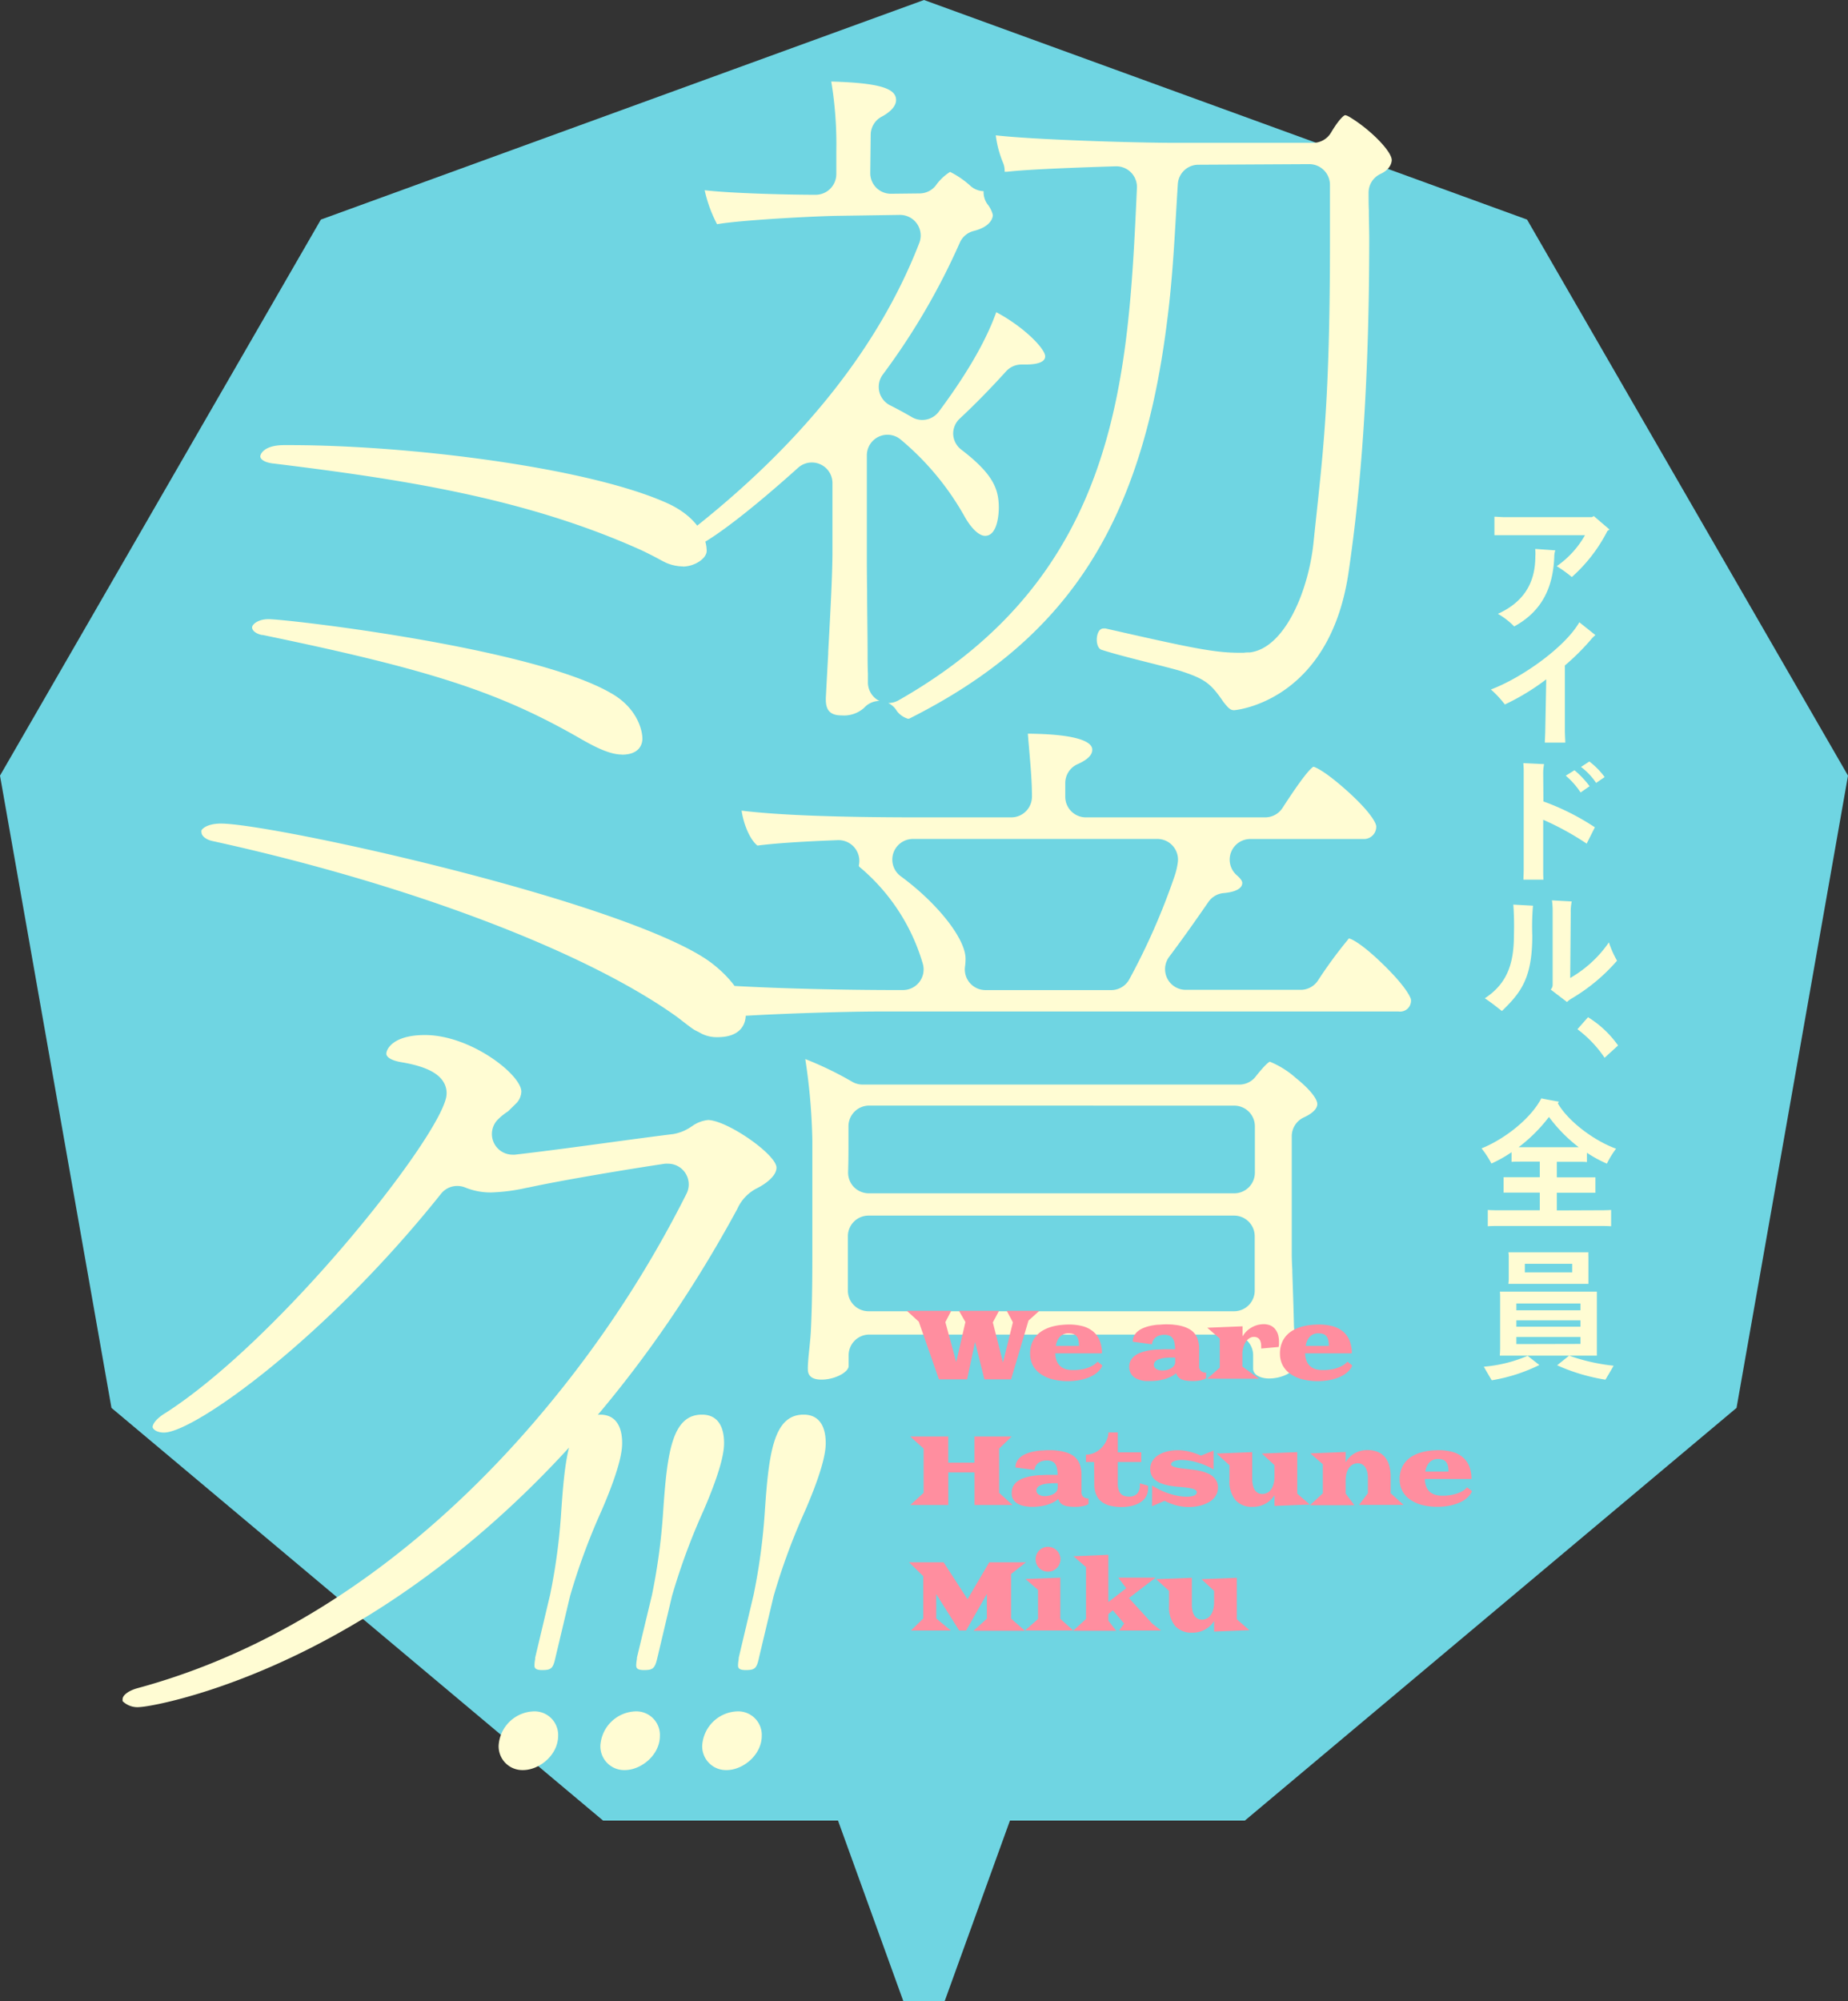<svg version="1.1" id="レイヤー_1" xmlns="http://www.w3.org/2000/svg" x="0" y="0" width="340.14" height="368.17" style="enable-background:new 0 0 340.14 368.17" xml:space="preserve"><rect width="100%" height="100%" fill="#333333" stroke="none"/><style>.st1{fill:#fffcd3}.st2{fill:#ff8e9f}</style><g id="レイヤー_2_00000094602632316092728670000013664973341903909306_"><g id="loading"><path style="fill:#6fd5e2" d="m281.07 40.402-111-40.403L59.06 40.402 0 142.708 20.516 259.04 111 334.97h43.243l12.017 33.21h7.62l12.01-33.21h43.24l90.494-75.93 20.516-116.332z"/><path class="st1" d="m296.25 97.43-.39.26a28.88 28.88 0 0 1-6.55 8.48 24.19 24.19 0 0 0-2.78-2 17.22 17.22 0 0 0 5.2-5.7h-16.67v-3.4c.47 0 1.27.08 1.87.08H293l.36-.19 2.89 2.47zM282.57 101l3.7.26a3.348 3.348 0 0 0-.19 1c-.18 6.31-2.65 10.42-7.38 13a13.653 13.653 0 0 0-3-2.32c5.27-2.39 6.89-6.29 6.89-10.58.04-.46.01-1-.02-1.36zM293.65 116.85a6.608 6.608 0 0 0-.88.89 43.018 43.018 0 0 1-4.74 4.7v11.91c0 .68.06 1.69.08 2.29h-3.77c0-.57.08-1.58.08-2.31l.18-9.34a42.21 42.21 0 0 1-7.62 4.63 18.559 18.559 0 0 0-2.57-2.76c5.62-2.1 13.62-7.74 16.28-12.37l2.96 2.36zM284.08 147.46a44.183 44.183 0 0 1 9.47 4.76l-1.51 3a51.741 51.741 0 0 0-8-4.39V160c0 .55 0 1.38.05 1.85h-3.69c0-.44.05-1.25.05-1.85v-17.59c.014-.667-.01-1.335-.07-2l3.82.18a8.48 8.48 0 0 0-.16 1.77l.04 5.1zm4.11-4.74 1.61-1a16.906 16.906 0 0 1 2.78 2.94l-1.66 1.15a14.233 14.233 0 0 0-2.73-3.09zm7.18.24-1.59 1.09a12.102 12.102 0 0 0-2.78-2.94l1.53-1a13.993 13.993 0 0 1 2.84 2.89v-.04zM278.54 166.44l3.62.2a44.022 44.022 0 0 0-.13 5.52c0 7.77-2.06 10.45-5.59 13.86-1-.78-2-1.59-3.15-2.34 3.88-2.55 5.36-6 5.36-11.58a55.959 55.959 0 0 0-.11-5.66zm19.09 10.32a33.77 33.77 0 0 1-8.43 7 4.496 4.496 0 0 0-.78.6l-3-2.29c.217-.224.345-.519.36-.83v-13.53a13.26 13.26 0 0 0-.13-2.05l3.64.2a8.912 8.912 0 0 0-.18 2.08l-.1 12a21.808 21.808 0 0 0 7.12-6.55c.385 1.171.888 2.3 1.5 3.37zM295.34 194.62a21.673 21.673 0 0 0-5-5.25l1.95-2.21a18.878 18.878 0 0 1 5.53 5.2l-2.48 2.26zM294.07 222.68c1 0 1.79 0 2.47-.06v3c-.68-.05-1.46-.05-2.47-.05h-17.76c-1 0-1.8 0-2.47.05v-3c.67.06 1.45.06 2.47.06h7.1v-3.25h-6.66v-2.84h6.66v-2.86h-3.51c-.65 0-1.2 0-1.69.05V212a23.665 23.665 0 0 1-3.7 2.08 17.75 17.75 0 0 0-1.82-2.79c4.06-1.61 9-5.35 11-9.2 1 .21 2.16.41 3.25.62-.05.08-.15.18-.21.29 1.95 3.38 6.76 6.92 10.72 8.35a16.97 16.97 0 0 0-1.69 2.75 22.956 22.956 0 0 1-3.67-2v1.71c-.49-.05-1-.05-1.72-.05h-3.82v2.86h7.1v2.84h-7.1v3.25l7.52-.03zm-14.17-11.6h10.68a27.759 27.759 0 0 1-5.48-5.57 29.199 29.199 0 0 1-5.59 5.57h.39zM273.11 251.46a25.785 25.785 0 0 0 8.06-2l2.16 1.69a31.22 31.22 0 0 1-8.76 2.81c-.29-.47-1.02-1.72-1.46-2.5zm3-3.12v-9.57c0-.39 0-.78-.05-1.12h17.86V249.43h-17.87c.02-.29.05-.7.05-1.09h.01zm1.59-12.87v-4.29a5.381 5.381 0 0 0-.06-.76h14.72a6.023 6.023 0 0 0 0 .76v5.04h-14.73a5.23 5.23 0 0 0 .06-.75h.01zm1.4 4.36v1.25h11.8v-1.25h-11.8zm11.8 3.1h-11.8v1.17h11.8v-1.17zm0 4.34V246h-11.8v1.3l11.8-.03zm-10.24-14.74v1.58h8.71v-1.58h-8.71zM297 251.28c-.47.85-1.25 2.13-1.51 2.57a35.079 35.079 0 0 1-8.89-2.65l2.21-1.77a35.67 35.67 0 0 0 8.19 1.85zM184.91 31.6h.44c3.11-.35 9.67-.68 20-1h.12a3.8 3.8 0 0 1 3.79 4c-1.59 34.99-3.26 71.18-43.89 94.26a3.822 3.822 0 0 1-1.88.49 3.819 3.819 0 0 1 1.55 1.41l.09.14a4.149 4.149 0 0 0 2 1.35l.25-.04c28.97-14.55 42.7-35.63 47.39-72.76.91-6.88 1.31-13.57 1.72-20.66.1-1.61.19-3.25.3-4.92a3.79 3.79 0 0 1 3.77-3.56l20.43-.11a3.81 3.81 0 0 1 3.8 3.8v10c0 27.47-1.07 37.47-2.43 50.19-.2 1.85-.41 3.79-.61 5.79-1.01 9.17-5.45 19.31-11.7 20.06-.116.01-.234.01-.35 0a6.728 6.728 0 0 0-.75.06h-.97c-4.61 0-9.23-1-24.52-4.47h-.32c-1 0-1.27 1.32-1.27 2.06s.23 1.61.83 1.85c2.15.71 5.95 1.68 9.31 2.52 2.38.61 4.46 1.13 5.46 1.45 4.28 1.42 5.37 2.21 7.69 5.61 1 1.28 1.36 1.55 2 1.55.16 0 17.37-1.45 21-25 1.66-11.24 3.86-29.87 3.86-61.87 0-1.58-.07-3.28-.07-5v-.11c-.05-1.06-.05-2.12-.05-3.2a3.788 3.788 0 0 1 2.2-3.49c1.96-.91 2.06-2.29 2.06-2.55 0-1.63-4.05-5.74-7.89-8l-.11-.05a1.605 1.605 0 0 0-.6-.21c-.03.01-.81.25-2.6 3.25a3.82 3.82 0 0 1-3.26 1.84h-25.31c-7.62 0-26.04-.57-33.11-1.38a19.46 19.46 0 0 0 1.32 5 3.76 3.76 0 0 1 .31 1.7zM238.51 198.34a16.495 16.495 0 0 0-4.8-3c-.19.09-.88.56-2.61 2.76a3.789 3.789 0 0 1-3 1.45h-69.33a3.818 3.818 0 0 1-1.89-.5 62.516 62.516 0 0 0-8.66-4.19 112.076 112.076 0 0 1 1.3 14.95v20.12c0 3.58 0 9.58-.28 15.07-.06 1.06-.18 2.19-.28 3.19-.14 1.37-.27 2.65-.27 3.6 0 .61 0 2.05 2.51 2.05 2.57 0 5-1.43 5-2.49v-2a3.8 3.8 0 0 1 3.8-3.8h66.85a3.8 3.8 0 0 1 3.8 3.8v2.47c0 1.24 1.52 1.81 2.93 1.81 2.48 0 5.13-1.28 5.13-3.18v-.12c0-.83-.14-2.04-.25-3.14-.11-1.1-.24-2.23-.3-3.3v-.13c-.08-3.6-.22-7.27-.3-9.74v-.45c-.1-1.54-.1-2.63-.1-3v-21.52a3.82 3.82 0 0 1 2.23-3.46c.92-.42 2.47-1.29 2.47-2.47 0-.78-1.04-2.45-3.95-4.78zm-7.57 39.12a3.8 3.8 0 0 1-3.8 3.8h-67.28a3.8 3.8 0 0 1-3.8-3.8v-10a3.8 3.8 0 0 1 3.8-3.8h67.28a3.8 3.8 0 0 1 3.8 3.8v10zm.03-21.7a3.8 3.8 0 0 1-3.8 3.8H159.9a3.859 3.859 0 0 1-2.7-1.12 3.82 3.82 0 0 1-1.1-2.71c.07-2.13.07-4.16.07-6v-2.56a3.8 3.8 0 0 1 3.8-3.75l67.2.01a3.8 3.8 0 0 1 3.8 3.8v8.53zM259.69 183.85c0-.01-.41-1.81-5-6.3s-6.3-4.87-6.34-4.87c-.04 0-.13 0-.23.16-.081.123-.172.24-.27.35a81.504 81.504 0 0 0-5.27 7.22 3.811 3.811 0 0 1-3.18 1.71h-21.2a3.8 3.8 0 0 1-3-6.08c2.09-2.78 4.46-6.09 7.22-10.09a3.81 3.81 0 0 1 2.8-1.63c1.28-.11 3.43-.5 3.43-1.88 0-.44-.57-1.03-1.05-1.44a3.8 3.8 0 0 1 2.48-6.63h20.85a2.26 2.26 0 0 0 2.38-2.3c0-.64-1.1-2.7-5.21-6.42-4.35-3.91-6.04-4.5-6.35-4.58-.57.32-2.02 1.91-5.69 7.58a3.81 3.81 0 0 1-3.19 1.74h-33a3.8 3.8 0 0 1-3.8-3.8v-2.51a3.8 3.8 0 0 1 2.25-3.47c2.72-1.21 2.72-2.29 2.72-2.7 0-1.06-1.57-2.83-11.86-2.92.08.93.15 1.83.23 2.71.29 3.4.53 6.08.53 8.87a3.81 3.81 0 0 1-3.8 3.82h-17c-15.11 0-26.07-.42-32.64-1.24.35 2.43 1.47 5.26 2.91 6.43 4.05-.53 10.27-.83 14.83-1h.13a3.819 3.819 0 0 1 3.7 4.67c.01.095.053.183.12.25a36.487 36.487 0 0 1 11.68 17.89 3.79 3.79 0 0 1-3.67 4.77h-1.34c-9.201 0-21.024-.259-29.655-.753-1.046-1.415-2.449-2.838-4.185-4.177-6.13-4.7-23.28-10.89-47-17-20.21-5.2-38.74-8.7-43.37-8.7-1.71 0-3.08.49-3.56 1.23a1.052 1.052 0 0 0 0 .44c0 .44.57 1.22 2 1.54C75 162.6 107.73 175 124.61 187.1l2 1.54.5.37c.36.28.749.521 1.16.72.162.07.319.15.47.24a6.214 6.214 0 0 0 3.35.86c4.286 0 5.131-2.485 5.163-3.937 7.565-.446 18.088-.752 23.747-.783h96.45a2 2 0 0 0 2.24-2.26zm-55.17-1.68h-23.14a3.8 3.8 0 0 1-3.76-4.33 10.2 10.2 0 0 0 .1-1.44c0-3.66-5.12-10.17-11.92-15.17a3.799 3.799 0 0 1 2.24-6.87h44.98a3.8 3.8 0 0 1 3.76 4.35 13.335 13.335 0 0 1-.67 2.72 122.303 122.303 0 0 1-8.27 18.79 3.79 3.79 0 0 1-3.32 1.95zM48.28 116.84h.12c31.03 6.42 43.7 10.56 58.7 19.22 2.36 1.34 5.11 2.77 7.36 2.77v.02c3.48 0 3.76-2.21 3.78-2.88 0-1.94-1.22-5.9-5.84-8.47-14.49-8.37-59.54-13.58-63-13.58-1.83 0-3 .92-3 1.53s.81 1.21 1.88 1.39z"/><path class="st1" d="M50 85.24c23.5 2.88 46.35 6.26 67.87 15.91 1.24.58 2.3 1.12 3.16 1.58.62.34 1.21.66 1.67.86a8.119 8.119 0 0 0 3 .63v.02c2.13 0 4.37-1.48 4.37-2.87 0-.539-.079-1.117-.244-1.716 2.908-1.737 8.576-5.95 17.054-13.574a3.79 3.79 0 0 1 6.34 2.82v12.61c0 4.11-.36 10.77-.78 18.48v.34c-.15 2.65-.3 5.4-.44 8.08v.3c0 2.05.88 2.92 2.93 2.92a5.53 5.53 0 0 0 4.12-1.4 3.81 3.81 0 0 1 2.82-1.26l-.2-.1a3.8 3.8 0 0 1-1.92-3.22v-1.74c-.06-1.27-.06-2.52-.06-3.27 0-4.09-.09-8.33-.09-12-.05-2.82-.05-5.31-.05-7.14V83.79a3.8 3.8 0 0 1 3.8-3.8 3.796 3.796 0 0 1 2.47.92 50.629 50.629 0 0 1 11.65 14c1.28 2.31 2.72 3.68 3.85 3.68 2.45 0 2.52-4.63 2.52-5.16 0-3.5-1.09-6.23-6.84-10.65a3.803 3.803 0 0 1-1.55-2.76 3.753 3.753 0 0 1 1.2-3c2.8-2.61 5.67-5.54 8.53-8.7a3.824 3.824 0 0 1 2.82-1.25h.76c1.35 0 3.68-.17 3.61-1.56-.07-1.39-3.87-5.34-9-8.07-1.05 2.89-3.44 8.73-10.58 18.31a3.8 3.8 0 0 1-4.95 1c-1.32-.77-2.67-1.5-4-2.17a3.8 3.8 0 0 1-1.34-5.68 125.255 125.255 0 0 0 14.17-24.27 3.782 3.782 0 0 1 2.54-2.13c3.2-.8 3.53-2.47 3.53-2.94a5 5 0 0 0-1-2 3.833 3.833 0 0 1-.7-2.39 3.736 3.736 0 0 1-2.39-.94 16.452 16.452 0 0 0-3.78-2.6 9.137 9.137 0 0 0-2.66 2.54 3.831 3.831 0 0 1-2.91 1.42l-5.32.06h-.06a3.791 3.791 0 0 1-3.74-3.84l.08-7a3.799 3.799 0 0 1 2-3.33c.8-.42 2.67-1.56 2.67-3.08 0-2.2-3.26-3.14-11.93-3.4a70.445 70.445 0 0 1 .93 12.85v4.19a3.81 3.81 0 0 1-3.8 3.8c-6.14-.01-16.01-.31-20.43-.84a24.905 24.905 0 0 0 2.28 6.25c4.28-.74 16.87-1.42 21.68-1.53l12-.18a3.82 3.82 0 0 1 3.12 1.63 3.78 3.78 0 0 1 .42 3.54c-7.246 18.701-21.004 36.176-40.875 52.007-1.22-1.591-3.146-3.138-5.985-4.347-14.84-6.47-47.37-10.47-69-10.47h-1.06c-3.63 0-4.37 1.61-4.37 2.08s.65 1.04 2.09 1.26zM130.35 206.07a6.1 6.1 0 0 0-2.93 1.11l-.19.12a8.297 8.297 0 0 1-3.32 1.36c-2.96.36-7.05.91-11.42 1.5-5.92.81-12.64 1.71-17.72 2.29-.143.01-.287.01-.43 0a3.8 3.8 0 0 1-2.59-6.58 11.604 11.604 0 0 1 1.77-1.4l1.57-1.54a3.274 3.274 0 0 0 .87-2.07c0-3.1-9.29-10.42-17.75-10.42-5.8 0-7.1 2.55-7.1 3.44.01.67 1.04 1.26 2.67 1.54 4.83.8 7.44 2.21 8.21 4.43.222.643.27 1.333.14 2-1.58 8-30.58 44.52-51.58 58.07l-.11.07c-1.73 1.04-2.35 2.05-2.35 2.59.01.23.55 1 2.09 1 5.5 0 29.59-17.11 51-43.94a3.782 3.782 0 0 1 3-1.43c.486 0 .968.092 1.42.27 1.535.63 3.181.943 4.84.92a34.51 34.51 0 0 0 6.44-.84l.54-.1c6.22-1.35 19-3.47 25-4.35.183-.01.367-.01.55 0a3.81 3.81 0 0 1 3.42 5.46 206.245 206.245 0 0 1-25 38.42c-15.38 18.78-41.08 43.15-76.08 52.62-1.8.5-2.74 1.37-2.74 2a1.498 1.498 0 0 0 0 .39 3.9 3.9 0 0 0 3.11 1.09c2.19-.09 18.6-3.04 39.03-14.99 11.323-6.601 25.554-16.951 40.026-32.759-.763 3.013-1.115 7.026-1.436 11.759a110.493 110.493 0 0 1-2.06 15.37l-2.74 11.54v.23c-.07.363-.114.731-.13 1.1 0 .42 0 .94 1.41.94 1.66 0 2.02-.28 2.45-2.28l2.7-11.36a118.724 118.724 0 0 1 5.75-15.6c3.83-8.81 3.83-11.66 3.83-12.59 0-1.93-.53-5.17-4.06-5.17-.146 0-.275.025-.415.034 8.788-10.412 17.545-22.905 25.675-37.884a7.81 7.81 0 0 1 3.76-3.87l.14-.08c1.23-.64 3.31-2.09 3.31-3.64 0-2.4-8.95-8.64-12.57-8.77zM98.24 314.88a6.7 6.7 0 0 0-6.46 6.25 4.369 4.369 0 0 0 4.49 4.55c2.99 0 6.46-2.76 6.46-6.32a4.34 4.34 0 0 0-4.49-4.48zM115 325.68a4.37 4.37 0 0 1-4.49-4.55 6.7 6.7 0 0 1 6.46-6.25 4.34 4.34 0 0 1 4.49 4.48c.01 3.56-3.46 6.32-6.46 6.32zm3.51-18.4c-1.41 0-1.41-.52-1.41-.94.016-.369.06-.737.13-1.1v-.23l2.77-11.54a112.039 112.039 0 0 0 2.06-15.37c.73-10.77 1.62-17.82 7.14-17.82 3.54 0 4.07 3.24 4.07 5.17 0 .93 0 3.78-3.83 12.59a118.724 118.724 0 0 0-5.75 15.6L121 305c-.46 2-.82 2.28-2.48 2.28h-.01zM133.75 325.68a4.37 4.37 0 0 1-4.5-4.55 6.7 6.7 0 0 1 6.46-6.25 4.34 4.34 0 0 1 4.5 4.48c0 3.56-3.48 6.32-6.46 6.32zm3.51-18.4c-1.42 0-1.42-.52-1.42-.94.016-.369.06-.737.13-1.1v-.23l2.73-11.54a111.729 111.729 0 0 0 2.07-15.37c.73-10.77 1.62-17.82 7.14-17.82 3.54 0 4.07 3.24 4.07 5.17 0 .93 0 3.78-3.83 12.59a118.724 118.724 0 0 0-5.75 15.6L139.7 305c-.42 2-.79 2.28-2.44 2.28z"/><path class="st2" d="m169.11 243.18-2.19-2h8.16l-1.08 2.08 2 7.34 1.69-7.36-1.18-2.06h7.37l-1.14 2.13 1.87 7.37 1.82-7.38-1.13-2.12h6l-2 1.8-3.2 10.81h-4.92l-1.71-6.89-1.47 6.89h-5.18l-3.71-10.61zM189.6 249.07a5.199 5.199 0 0 1 .31-1.89c.191-.518.476-.996.84-1.41a4.735 4.735 0 0 1 1.24-1c.477-.27.984-.485 1.51-.64a9.88 9.88 0 0 1 1.65-.33 15.506 15.506 0 0 1 1.64-.1c.802-.002 1.601.092 2.38.28a5.125 5.125 0 0 1 1.91.91c.555.431.992.995 1.27 1.64.332.78.492 1.622.47 2.47h-8.59c.004.519.11 1.032.31 1.51a2.522 2.522 0 0 0 1.72 1.43c.38.093.769.14 1.16.14.36 0 .74 0 1.16-.06.422-.043.84-.12 1.25-.23.412-.12.81-.281 1.19-.48.379-.196.718-.46 1-.78l.89.71c-.143.351-.35.673-.61.95a5.116 5.116 0 0 1-.91.75 6.598 6.598 0 0 1-1.1.54c-.398.149-.806.272-1.22.37-.412.092-.83.159-1.25.2a9.858 9.858 0 0 1-1.19.07 11.41 11.41 0 0 1-2.91-.34 6.483 6.483 0 0 1-2.21-1 4.493 4.493 0 0 1-1.42-1.59 4.562 4.562 0 0 1-.49-2.12zm9-1.43a4.214 4.214 0 0 0-.12-1.09 1.736 1.736 0 0 0-.35-.72 1.365 1.365 0 0 0-.6-.39 2.54 2.54 0 0 0-.83-.12 2.1 2.1 0 0 0-1.59.61 3.084 3.084 0 0 0-.77 1.71h4.26zM207.84 251.52a2.37 2.37 0 0 1 .29-1.22c.196-.345.461-.645.78-.88a4.26 4.26 0 0 1 1.15-.59 9.523 9.523 0 0 1 1.4-.36c.5-.083 1.004-.14 1.51-.17.52 0 1-.05 1.52-.05h1.8a7.256 7.256 0 0 0-.11-1.13 2.154 2.154 0 0 0-.31-.83 1.352 1.352 0 0 0-.59-.52 2.348 2.348 0 0 0-1-.18 2.86 2.86 0 0 0-.77.1 2.004 2.004 0 0 0-.68.3c-.46.303-.755.801-.8 1.35l-3.53-.48a2.306 2.306 0 0 1 .24-1.07c.165-.319.393-.601.67-.83.3-.251.637-.454 1-.6a7.794 7.794 0 0 1 1.24-.4c.459-.1.923-.173 1.39-.22.49 0 1-.07 1.45-.07s1.13 0 1.66.08c.501.044.996.134 1.48.27.436.119.855.291 1.25.51.383.211.722.492 1 .83.281.355.489.763.61 1.2.157.522.231 1.065.22 1.61v3.1c-.05.37.08.742.35 1 .27.202.603.301.94.28v1c-.08.074-.171.135-.27.18a2.43 2.43 0 0 1-.49.17 5.031 5.031 0 0 1-.72.14 6.56 6.56 0 0 1-.95.06 8.183 8.183 0 0 1-1.16-.07 3.29 3.29 0 0 1-.91-.23 1.673 1.673 0 0 1-.63-.44 1.88 1.88 0 0 1-.39-.71 4.27 4.27 0 0 1-1 .66 7.19 7.19 0 0 1-1.18.45c-.417.114-.842.2-1.27.26-.428.051-.859.078-1.29.08h-.87a5.256 5.256 0 0 1-.88-.15 3.72 3.72 0 0 1-.81-.3 2.193 2.193 0 0 1-.68-.48 2.097 2.097 0 0 1-.46-.69 2.3 2.3 0 0 1-.2-.96zm4.54-.39a.796.796 0 0 0 .12.43c.087.134.203.247.34.33.152.092.317.16.49.2.196.049.398.073.6.07.241-.006.482-.03.72-.07.261-.052.513-.139.75-.26.233-.109.441-.266.61-.46.174-.193.276-.44.29-.7v-.89h-.44a12.051 12.051 0 0 0-1.6.09c-.37.042-.733.133-1.08.27a1.537 1.537 0 0 0-.61.43.907.907 0 0 0-.19.56zM224.51 251.64v-5.35l-2.3-2 6.49-.26v1.86c.219-.366.485-.702.79-1a4.666 4.666 0 0 1 2-1.11 4.67 4.67 0 0 1 1.11-.14c.433-.006.862.079 1.26.25.343.154.642.392.87.69.231.298.404.638.51 1 .115.43.172.874.17 1.32v.46a2.403 2.403 0 0 1-.07.47l-3.21.29a.816.816 0 0 0 0-.27 2.085 2.085 0 0 0 0-.25 2.3 2.3 0 0 0-.09-.66 1.345 1.345 0 0 0-.24-.51 1.079 1.079 0 0 0-.42-.34 1.313 1.313 0 0 0-.58-.11 1.363 1.363 0 0 0-.64.14c-.195.095-.373.22-.53.37-.162.166-.303.35-.42.55a3.438 3.438 0 0 0-.29.65 4.57 4.57 0 0 0-.18.68c-.046.214-.07.431-.07.65v2.41l3.06 2.24h-9.54l2.32-2.03zM235.59 249.07a5.199 5.199 0 0 1 .31-1.89c.191-.518.476-.996.84-1.41a4.735 4.735 0 0 1 1.24-1c.477-.27.984-.485 1.51-.64a9.88 9.88 0 0 1 1.65-.33 15.506 15.506 0 0 1 1.64-.1c.802-.002 1.601.092 2.38.28a5.125 5.125 0 0 1 1.91.91c.555.431.992.995 1.27 1.64.332.78.492 1.622.47 2.47h-8.59c.004.519.11 1.032.31 1.51.157.369.405.692.72.94.293.236.634.403 1 .49.38.093.769.14 1.16.14.36 0 .74 0 1.16-.06.422-.043.84-.12 1.25-.23.412-.12.81-.281 1.19-.48.379-.196.718-.46 1-.78l.89.71c-.143.351-.35.673-.61.95a5.116 5.116 0 0 1-.91.75 6.598 6.598 0 0 1-1.1.54c-.398.149-.806.272-1.22.37-.412.091-.83.158-1.25.2a9.858 9.858 0 0 1-1.19.07 11.41 11.41 0 0 1-2.91-.34 6.483 6.483 0 0 1-2.21-1 4.493 4.493 0 0 1-1.42-1.59 4.562 4.562 0 0 1-.49-2.12zm9-1.43a4.214 4.214 0 0 0-.12-1.09 1.852 1.852 0 0 0-.35-.72 1.365 1.365 0 0 0-.6-.39 2.54 2.54 0 0 0-.83-.12 2.087 2.087 0 0 0-1.59.61 3.084 3.084 0 0 0-.77 1.71h4.26zM170 274.67v-8.14l-2.47-2.23h7v4.82h4.83v-4.82h6.85l-2.31 2.23v8.14l2.47 2.24h-7v-6h-4.83v6h-7l2.46-2.24z"/><path class="st2" d="M186.22 274.64a2.37 2.37 0 0 1 .29-1.22c.193-.347.459-.647.78-.88a4.26 4.26 0 0 1 1.15-.59 9.916 9.916 0 0 1 1.4-.36c.5-.083 1.004-.14 1.51-.17.52 0 1-.05 1.52-.05h1.8a7.256 7.256 0 0 0-.11-1.13 2.154 2.154 0 0 0-.31-.83 1.352 1.352 0 0 0-.59-.52 2.348 2.348 0 0 0-1-.18 2.86 2.86 0 0 0-.77.1 2.004 2.004 0 0 0-.68.3c-.46.303-.755.801-.8 1.35l-3.51-.46a2.293 2.293 0 0 1 .24-1.06c.165-.319.393-.601.67-.83.3-.251.637-.454 1-.6.4-.172.815-.306 1.24-.4.459-.1.923-.173 1.39-.22.49 0 1-.07 1.45-.07s1.13 0 1.66.08c.501.044.996.134 1.48.27a5.19 5.19 0 0 1 1.25.51 3.447 3.447 0 0 1 1.56 2.03c.157.522.231 1.065.22 1.61v3.1c-.05.37.08.742.35 1 .27.202.603.301.94.28v1a.763.763 0 0 1-.27.17 2.44 2.44 0 0 1-.49.18 6.688 6.688 0 0 1-1.72.2 8.183 8.183 0 0 1-1.16-.07 3.29 3.29 0 0 1-.91-.23 1.673 1.673 0 0 1-.63-.44 2 2 0 0 1-.39-.71 4.27 4.27 0 0 1-1 .66 7.19 7.19 0 0 1-1.18.45 8.59 8.59 0 0 1-1.27.25 9.587 9.587 0 0 1-1.29.09c-.28 0-.57 0-.87-.05-.296-.03-.59-.08-.88-.15a3.72 3.72 0 0 1-.81-.3 2.193 2.193 0 0 1-.68-.48 2.097 2.097 0 0 1-.46-.69 2.327 2.327 0 0 1-.12-.94zm4.54-.39a.796.796 0 0 0 .12.43c.09.132.206.244.34.33.154.088.319.155.49.2.196.049.398.073.6.07a4.05 4.05 0 0 0 .72-.08c.26-.048.513-.133.75-.25.233-.109.441-.266.61-.46.174-.193.276-.44.29-.7v-.89h-.44a12.051 12.051 0 0 0-1.6.09c-.37.042-.733.133-1.08.27a1.537 1.537 0 0 0-.61.43.907.907 0 0 0-.19.56zM201.38 269h-1.51v-1.36c.397.004.792-.057 1.17-.18a4.504 4.504 0 0 0 1-.49c.3-.207.576-.449.82-.72a4.606 4.606 0 0 0 1.01-1.78 3.38 3.38 0 0 0 .14-.91h1.73v3.65h4.32V269h-4.32v3.94c-.015.445.053.889.2 1.31.105.283.281.534.51.73.2.153.433.259.68.31.24.047.485.071.73.07a2 2 0 0 0 1.42-.51c.38-.434.568-1.005.52-1.58v-.17c.01-.06.01-.12 0-.18l1.52.45v.45c.009.393-.059.783-.2 1.15a2.895 2.895 0 0 1-.55.89 3.554 3.554 0 0 1-.83.65c-.316.183-.652.33-1 .44a6.827 6.827 0 0 1-1.13.25 9.162 9.162 0 0 1-3.25-.15 4.323 4.323 0 0 1-1.59-.73 3.268 3.268 0 0 1-1-1.3 4.643 4.643 0 0 1-.36-1.93l-.03-4.09zM212.06 273.32c.464.298.945.568 1.44.81.517.255 1.052.472 1.6.65.549.186 1.11.333 1.68.44.571.103 1.15.156 1.73.16.214-.002.428-.018.64-.05a2.66 2.66 0 0 0 .57-.13 1.36 1.36 0 0 0 .41-.25.512.512 0 0 0 .15-.37.482.482 0 0 0-.12-.33 1.001 1.001 0 0 0-.45-.27 5.054 5.054 0 0 0-.94-.22c-.4-.07-.92-.12-1.57-.18-.43 0-.87-.08-1.31-.13s-.86-.14-1.27-.24a6.932 6.932 0 0 1-1.14-.38 3.71 3.71 0 0 1-.92-.59 2.557 2.557 0 0 1-.62-.83 2.648 2.648 0 0 1-.23-1.13 2.747 2.747 0 0 1 .41-1.49 3.49 3.49 0 0 1 1.09-1.07 5.375 5.375 0 0 1 1.6-.66 8.125 8.125 0 0 1 1.94-.23 9.334 9.334 0 0 1 2.17.26c.731.181 1.444.428 2.13.74l2.31-.94v3.48c-.486-.287-.99-.541-1.51-.76a11.94 11.94 0 0 0-1.55-.55 10.675 10.675 0 0 0-1.5-.33 8.495 8.495 0 0 0-1.37-.11 4.394 4.394 0 0 0-.76.06c-.203.033-.401.09-.59.17a1.182 1.182 0 0 0-.39.24.462.462 0 0 0-.14.3.381.381 0 0 0 .12.28c.14.112.305.191.48.23.327.1.661.173 1 .22.43.06 1 .13 1.71.2.671.07 1.339.173 2 .31a7.55 7.55 0 0 1 1.7.58c.468.234.873.577 1.18 1 .302.433.457.952.44 1.48.005.398-.073.794-.23 1.16a3.28 3.28 0 0 1-.63.92 3.98 3.98 0 0 1-.92.68c-.36.187-.734.344-1.12.47a8.587 8.587 0 0 1-2.43.36 9.39 9.39 0 0 1-2.3-.29 10.78 10.78 0 0 1-2.2-.85l-2.31 1 .02-3.82zM226.29 269.58l-2.38-2.14 6.57-.26v4.94c0 .359.037.718.11 1.07.064.307.172.604.32.88.143.241.342.443.58.59.253.152.545.228.84.22.316.003.627-.069.91-.21.285-.144.529-.357.71-.62a3.19 3.19 0 0 0 .46-1c.117-.447.175-.908.17-1.37v-2.1l-2.32-2.14 6.51-.26v7.64l2.3 2-6.49.26v-1.98a4.463 4.463 0 0 1-1.7 1.59 4.851 4.851 0 0 1-2.34.56 4 4 0 0 1-3.15-1.25 5.422 5.422 0 0 1-1.1-3.69v-2.73zM243.48 274.76v-5.35l-2.3-2 6.5-.26v1.9a4.41 4.41 0 0 1 1.66-1.66 4.73 4.73 0 0 1 2.37-.59 5.103 5.103 0 0 1 1.81.31c.517.198.978.521 1.34.94.378.45.657.975.82 1.54.199.699.293 1.423.28 2.15v3l2.39 2.15h-8.2l1.62-2.15V272a5.263 5.263 0 0 0-.1-1.07 2.982 2.982 0 0 0-.33-.88 1.732 1.732 0 0 0-.58-.59 1.533 1.533 0 0 0-.84-.22 1.996 1.996 0 0 0-.91.21 2.126 2.126 0 0 0-.71.63c-.214.302-.37.641-.46 1a5.113 5.113 0 0 0-.16 1.36v2.36l1.61 2.15h-8.19l2.38-2.19zM257.61 272.19a5.186 5.186 0 0 1 .32-1.89 4.3 4.3 0 0 1 .84-1.41 4.61 4.61 0 0 1 1.24-1 6.97 6.97 0 0 1 1.51-.64 9.948 9.948 0 0 1 1.64-.33 15.969 15.969 0 0 1 1.65-.1c.802-.002 1.601.092 2.38.28a5.125 5.125 0 0 1 1.91.91c.552.434.988.997 1.27 1.64.328.781.485 1.623.46 2.47h-8.58a3.807 3.807 0 0 0 .31 1.51c.157.366.401.689.71.94.297.229.637.396 1 .49.38.093.769.14 1.16.14.35 0 .74 0 1.16-.06.42-.041.835-.122 1.24-.24.417-.11.819-.268 1.2-.47a3.26 3.26 0 0 0 1-.78l.9.71a3.12 3.12 0 0 1-.62.95c-.268.286-.57.538-.9.75a6.598 6.598 0 0 1-1.1.54c-.399.148-.806.271-1.22.37-.412.091-.83.158-1.25.2-.395.047-.792.07-1.19.07a11.278 11.278 0 0 1-2.91-.34 6.687 6.687 0 0 1-2.21-1 4.403 4.403 0 0 1-1.42-1.59 4.578 4.578 0 0 1-.5-2.12zm9-1.43a4.214 4.214 0 0 0-.12-1.09 1.736 1.736 0 0 0-.36-.72 1.28 1.28 0 0 0-.59-.39 2.595 2.595 0 0 0-.83-.12 2.087 2.087 0 0 0-1.59.61 3.084 3.084 0 0 0-.77 1.71h4.26zM169.93 297.8V290l-2.62-2.55h6.37l4.4 6.79 4-6.79h6.76l-2.74 2.15v8.22l2.56 2.23h-9.48l2.46-2.23v-4.54l-3.82 6.72h-1.27l-4.23-6.7v4.48L175 300h-7.33l2.26-2.2z"/><path class="st2" d="M191.06 297.88v-5.35l-2.31-2 6.41-.26v7.58l2.38 2.14h-8.87l2.39-2.11zm1.85-8.71a2.235 2.235 0 0 1-2.12-1.38 2.324 2.324 0 0 1 .48-2.52 2.29 2.29 0 0 1 3.73.73c.254.57.254 1.22 0 1.79a2.137 2.137 0 0 1-.49.72 2.287 2.287 0 0 1-.73.49 2.205 2.205 0 0 1-.87.17z"/><path class="st2" d="M199.89 297.88v-9.54l-2.3-2 6.41-.27v8.69l3.29-2.54-1.46-1.95h6.87l-4.91 3.76 4.29 4.7 1.62 1.27H206l.91-1.28-2.08-2.44-.83.72v1.17l1.44 1.88h-7.93l2.38-2.17zM215.17 292.7l-2.38-2.14 6.58-.26v4.94c-.003.359.03.718.1 1.07.063.309.174.606.33.88.14.243.339.446.58.59.252.155.544.231.84.22a1.93 1.93 0 0 0 1.61-.83c.212-.303.368-.642.46-1 .122-.446.18-.908.17-1.37v-2.1l-2.32-2.14 6.51-.26v7.64l2.31 2-6.5.26v-1.95a4.519 4.519 0 0 1-1.69 1.59 4.874 4.874 0 0 1-2.34.56 4 4 0 0 1-3.15-1.25 5.391 5.391 0 0 1-1.11-3.69v-2.76z"/></g></g></svg>